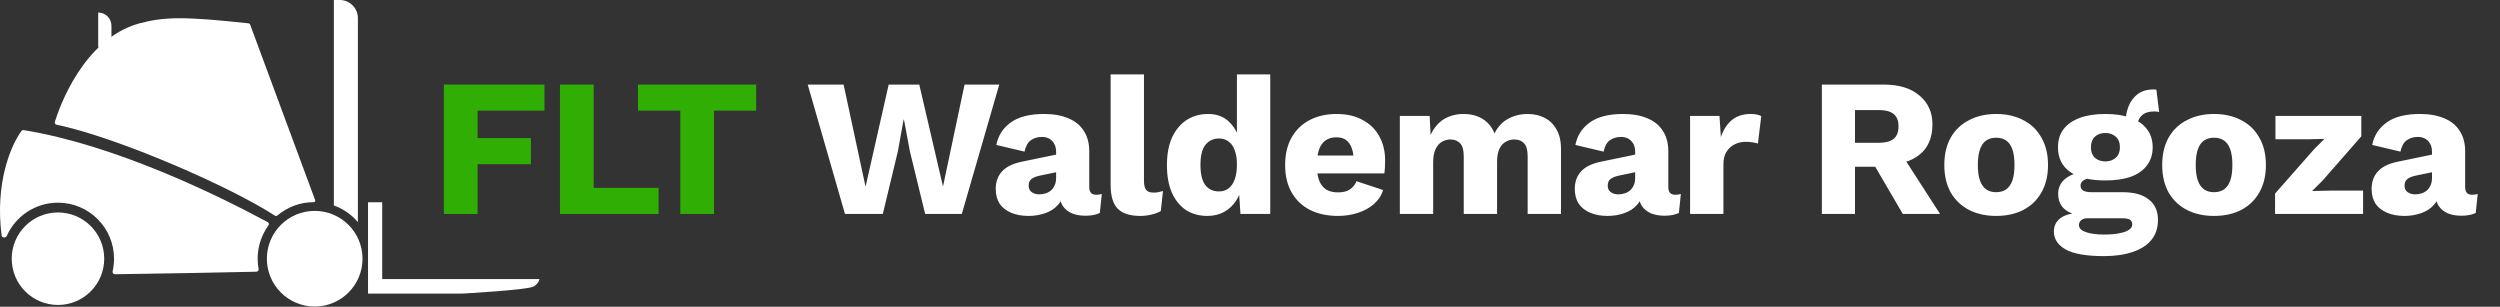 <svg width="3073" height="377" viewBox="0 0 3073 377" fill="none" xmlns="http://www.w3.org/2000/svg">
<rect x="0" y="0" width="3073" height="377" fill="#333333" stroke="none"/>
<circle cx="386.822" cy="317.998" r="58.783" fill="white"/>
<circle cx="71.254" cy="318.002" r="56.855" fill="white"/>
<path fill-rule="evenodd" clip-rule="evenodd" d="M8.318 289.999C7.096 292.74 2.381 292.431 1.995 289.455C-6.369 224.894 13.459 178.474 26.423 160.951C27.019 160.146 28.001 159.771 28.99 159.931C140.788 178.066 264.929 238.54 329.051 273.01C330.567 273.825 330.924 275.791 329.913 277.184C321.606 288.627 316.707 302.705 316.707 317.927C316.707 322.251 317.103 326.483 317.859 330.589C318.177 332.313 316.922 333.957 315.169 333.997C273.332 334.953 200.427 336.282 141.2 337.099C139.349 337.124 138.009 335.354 138.424 333.549C139.572 328.561 140.179 323.367 140.179 318.03C140.179 279.977 109.331 249.129 71.278 249.129C43.207 249.129 19.056 265.916 8.318 289.999Z" fill="white"/>
<path fill-rule="evenodd" clip-rule="evenodd" d="M469.804 248.621H452.375V343.02V349.424V360.918H567.544C567.544 360.918 649.807 356.443 656.389 351.969C662.97 347.494 662.97 343.02 662.97 343.02H469.804V248.621Z" fill="white"/>
<path fill-rule="evenodd" clip-rule="evenodd" d="M417.625 0H410.398V252.569C421.965 256.716 432.112 263.845 439.911 273.031V22.286C439.911 9.978 429.933 0 417.625 0Z" fill="white"/>
<path d="M120.723 15.412V15.412C129.709 15.412 136.993 22.697 136.993 31.683V58.229H120.723V15.412Z" fill="white"/>
<path fill-rule="evenodd" clip-rule="evenodd" d="M387.435 246.138C387.856 247.276 386.987 248.479 385.774 248.479V248.479C368.756 248.479 353.169 254.602 341.093 264.765C340.129 265.576 338.795 265.71 337.741 265.019C284.715 230.253 145.703 169.246 69.425 153.242C67.862 152.914 66.938 151.388 67.407 149.861C72.496 133.3 101.748 48.227 170.932 28.824C202.034 20.733 223.814 19.904 305.219 28.638C306.26 28.75 307.178 29.445 307.542 30.426L387.435 246.138Z" fill="white"/>
<path d="M669.213 136.005H587.039V169.742H652.585V201.792H587.039V263H545.591V103.955H669.213V136.005ZM729.771 230.95H809.535V263H688.323V103.955H729.771V230.95ZM929.498 103.955V136.005H877.688V263H836.24V136.005H784.189V103.955H929.498Z" fill="#31AE04"/>
<path d="M1038.64 263L992.851 103.955H1036.95L1063.94 229.504L1092.37 103.955H1129.97L1159.13 229.263L1185.63 103.955H1228.29L1182.26 263H1137.2L1118.4 185.887L1111.17 147.09H1110.69L1103.7 185.887L1085.15 263H1038.64ZM1298.18 186.61C1298.18 180.987 1296.57 176.569 1293.36 173.356C1290.3 169.983 1286.13 168.296 1280.83 168.296C1275.53 168.296 1270.95 169.661 1267.09 172.393C1263.4 174.963 1260.83 179.622 1259.38 186.369L1224.68 178.176C1226.93 166.609 1232.87 157.372 1242.51 150.464C1252.15 143.556 1265.73 140.102 1283.24 140.102C1294.96 140.102 1304.92 141.869 1313.12 145.403C1321.47 148.777 1327.82 153.918 1332.15 160.826C1336.65 167.573 1338.9 175.927 1338.9 185.887V229.986C1338.9 236.252 1341.71 239.384 1347.34 239.384C1350.23 239.384 1352.56 239.063 1354.32 238.42L1351.91 261.795C1347.1 264.044 1341.23 265.169 1334.32 265.169C1328.06 265.169 1322.52 264.205 1317.7 262.277C1312.88 260.189 1309.1 257.136 1306.37 253.12C1303.64 248.943 1302.27 243.722 1302.27 237.456V236.011L1306.85 234.324C1306.85 241.232 1304.76 247.015 1300.59 251.674C1296.57 256.333 1291.27 259.787 1284.68 262.036C1278.26 264.285 1271.51 265.41 1264.44 265.41C1256.25 265.41 1249.1 264.125 1242.99 261.554C1236.89 258.984 1232.15 255.289 1228.78 250.469C1225.56 245.489 1223.96 239.384 1223.96 232.155C1223.96 223.48 1226.53 216.331 1231.67 210.708C1236.97 204.924 1245.24 200.908 1256.49 198.659L1302.03 189.261L1301.79 210.949L1278.66 215.768C1273.84 216.732 1270.22 218.178 1267.81 220.106C1265.56 221.873 1264.44 224.604 1264.44 228.299C1264.44 231.834 1265.73 234.484 1268.3 236.252C1270.87 238.019 1273.92 238.902 1277.45 238.902C1280.18 238.902 1282.75 238.501 1285.16 237.697C1287.73 236.894 1289.98 235.689 1291.91 234.083C1293.84 232.316 1295.37 230.147 1296.49 227.576C1297.61 225.006 1298.18 221.954 1298.18 218.419V186.61ZM1406.16 91.424V222.034C1406.16 227.335 1407.04 231.111 1408.81 233.36C1410.58 235.609 1413.55 236.733 1417.73 236.733C1420.14 236.733 1422.14 236.573 1423.75 236.252C1425.36 235.93 1427.28 235.448 1429.53 234.806L1426.88 259.385C1423.99 261.153 1420.22 262.598 1415.56 263.723C1410.9 264.847 1406.32 265.41 1401.82 265.41C1388.97 265.41 1379.65 262.438 1373.87 256.494C1368.08 250.55 1365.19 240.83 1365.19 227.335V91.424H1406.16ZM1484.03 265.41C1474.07 265.41 1465.31 263 1457.76 258.18C1450.37 253.2 1444.59 246.051 1440.41 236.733C1436.4 227.416 1434.39 216.25 1434.39 203.238C1434.39 189.743 1436.48 178.337 1440.65 169.019C1444.99 159.701 1450.94 152.552 1458.49 147.572C1466.2 142.592 1475.03 140.102 1484.99 140.102C1495.92 140.102 1504.67 143.475 1511.26 150.223C1518.01 156.809 1522.35 165.244 1524.27 175.525L1520.42 180.586V91.424H1561.38V263H1524.76L1522.11 222.034L1526.92 225.649C1525.96 233.681 1523.47 240.669 1519.45 246.614C1515.6 252.558 1510.62 257.217 1504.51 260.59C1498.57 263.803 1491.74 265.41 1484.03 265.41ZM1498.25 235.288C1502.91 235.288 1506.84 234.083 1510.06 231.673C1513.43 229.103 1516 225.327 1517.77 220.347C1519.53 215.367 1520.42 209.262 1520.42 202.033C1520.42 195.285 1519.53 189.582 1517.77 184.923C1516.16 180.104 1513.67 176.489 1510.3 174.079C1507.08 171.509 1503.15 170.224 1498.49 170.224C1491.42 170.224 1485.8 172.874 1481.62 178.176C1477.6 183.317 1475.6 191.51 1475.6 202.756C1475.6 214.001 1477.6 222.275 1481.62 227.576C1485.64 232.717 1491.18 235.288 1498.25 235.288ZM1644.75 265.41C1631.42 265.41 1619.85 262.92 1610.05 257.939C1600.41 252.959 1592.94 245.81 1587.64 236.492C1582.34 227.175 1579.69 215.929 1579.69 202.756C1579.69 189.582 1582.34 178.337 1587.64 169.019C1592.94 159.701 1600.33 152.552 1609.81 147.572C1619.45 142.592 1630.45 140.102 1642.82 140.102C1655.51 140.102 1666.28 142.592 1675.11 147.572C1684.11 152.391 1690.94 159.139 1695.6 167.814C1700.26 176.328 1702.59 186.128 1702.59 197.213C1702.59 200.105 1702.51 202.997 1702.34 205.888C1702.18 208.78 1701.94 211.19 1701.62 213.118H1606.19V191.189H1683.55L1664.03 198.659C1664.03 189.02 1662.26 181.63 1658.73 176.489C1655.35 171.348 1650.05 168.778 1642.82 168.778C1637.68 168.778 1633.26 169.983 1629.57 172.393C1626.04 174.802 1623.3 178.578 1621.38 183.718C1619.61 188.859 1618.73 195.446 1618.73 203.479C1618.73 211.351 1619.77 217.777 1621.86 222.757C1623.95 227.576 1626.92 231.111 1630.77 233.36C1634.63 235.448 1639.29 236.492 1644.75 236.492C1650.86 236.492 1655.68 235.288 1659.21 232.878C1662.9 230.468 1665.64 227.094 1667.4 222.757L1700.18 233.601C1697.93 240.509 1693.99 246.373 1688.37 251.192C1682.91 255.851 1676.32 259.385 1668.61 261.795C1661.06 264.205 1653.11 265.41 1644.75 265.41ZM1720.68 263V142.511H1757.31L1758.52 165.886C1762.37 157.372 1767.75 150.946 1774.66 146.608C1781.73 142.27 1789.84 140.102 1799 140.102C1808 140.102 1815.79 142.11 1822.38 146.126C1828.96 150.142 1833.86 156.086 1837.08 163.958C1839.65 158.657 1842.94 154.239 1846.96 150.705C1851.13 147.17 1855.87 144.519 1861.17 142.752C1866.47 140.985 1871.94 140.102 1877.56 140.102C1885.59 140.102 1892.66 141.708 1898.77 144.921C1904.87 147.973 1909.69 152.713 1913.22 159.139C1916.92 165.404 1918.77 173.276 1918.77 182.755V263H1877.8V192.153C1877.8 184.441 1876.27 179.06 1873.22 176.007C1870.33 172.955 1866.39 171.429 1861.41 171.429C1857.4 171.429 1853.7 172.473 1850.33 174.561C1847.12 176.489 1844.63 179.461 1842.86 183.477C1841.09 187.494 1840.21 192.554 1840.21 198.659V263H1799.24V192.153C1799.24 184.441 1797.72 179.06 1794.66 176.007C1791.61 172.955 1787.68 171.429 1782.86 171.429C1779.16 171.429 1775.63 172.393 1772.25 174.32C1769.04 176.248 1766.47 179.301 1764.54 183.477C1762.61 187.494 1761.65 192.795 1761.65 199.382V263H1720.68ZM2009.95 186.61C2009.95 180.987 2008.35 176.569 2005.13 173.356C2002.08 169.983 1997.91 168.296 1992.6 168.296C1987.3 168.296 1982.72 169.661 1978.87 172.393C1975.17 174.963 1972.6 179.622 1971.16 186.369L1936.46 178.176C1938.71 166.609 1944.65 157.372 1954.29 150.464C1963.93 143.556 1977.5 140.102 1995.01 140.102C2006.74 140.102 2016.7 141.869 2024.9 145.403C2033.25 148.777 2039.59 153.918 2043.93 160.826C2048.43 167.573 2050.68 175.927 2050.68 185.887V229.986C2050.68 236.252 2053.49 239.384 2059.11 239.384C2062.01 239.384 2064.33 239.063 2066.1 238.42L2063.69 261.795C2058.87 264.044 2053.01 265.169 2046.1 265.169C2039.84 265.169 2034.29 264.205 2029.47 262.277C2024.65 260.189 2020.88 257.136 2018.15 253.12C2015.42 248.943 2014.05 243.722 2014.05 237.456V236.011L2018.63 234.324C2018.63 241.232 2016.54 247.015 2012.36 251.674C2008.35 256.333 2003.05 259.787 1996.46 262.036C1990.03 264.285 1983.29 265.41 1976.22 265.41C1968.02 265.41 1960.88 264.125 1954.77 261.554C1948.67 258.984 1943.93 255.289 1940.55 250.469C1937.34 245.489 1935.73 239.384 1935.73 232.155C1935.73 223.48 1938.3 216.331 1943.44 210.708C1948.75 204.924 1957.02 200.908 1968.27 198.659L2013.81 189.261L2013.57 210.949L1990.44 215.768C1985.62 216.732 1982 218.178 1979.59 220.106C1977.34 221.873 1976.22 224.604 1976.22 228.299C1976.22 231.834 1977.5 234.484 1980.07 236.252C1982.64 238.019 1985.7 238.902 1989.23 238.902C1991.96 238.902 1994.53 238.501 1996.94 237.697C1999.51 236.894 2001.76 235.689 2003.69 234.083C2005.62 232.316 2007.14 230.147 2008.27 227.576C2009.39 225.006 2009.95 221.954 2009.95 218.419V186.61ZM2077.45 263V142.511H2113.6L2115.29 168.537C2118.34 159.54 2122.84 152.552 2128.78 147.572C2134.89 142.592 2142.6 140.102 2151.91 140.102C2154.97 140.102 2157.54 140.343 2159.63 140.824C2161.87 141.306 2163.64 141.949 2164.93 142.752L2160.83 176.489C2159.22 175.847 2157.14 175.365 2154.57 175.043C2152.16 174.561 2149.18 174.32 2145.65 174.32C2140.83 174.32 2136.33 175.365 2132.15 177.453C2127.98 179.542 2124.6 182.674 2122.03 186.851C2119.62 190.867 2118.42 196.008 2118.42 202.274V263H2077.45ZM2315.34 103.955C2334.3 103.955 2349 108.453 2359.44 117.45C2370.05 126.285 2375.35 138.093 2375.35 152.873C2375.35 169.099 2370.13 181.469 2359.68 189.984C2349.24 198.498 2334.54 202.756 2315.59 202.756L2311.73 204.924H2280.16V263H2239.44V103.955H2315.34ZM2309.56 175.525C2317.59 175.525 2323.62 173.919 2327.63 170.706C2331.65 167.493 2333.66 162.352 2333.66 155.283C2333.66 148.375 2331.65 143.315 2327.63 140.102C2323.62 136.889 2317.59 135.282 2309.56 135.282H2280.16V175.525H2309.56ZM2333.9 184.2L2384.75 263H2338.96L2298.23 193.358L2333.9 184.2ZM2453.57 140.102C2466.26 140.102 2477.35 142.592 2486.83 147.572C2496.47 152.391 2503.94 159.54 2509.24 169.019C2514.7 178.337 2517.43 189.582 2517.43 202.756C2517.43 215.929 2514.7 227.255 2509.24 236.733C2503.94 246.051 2496.47 253.2 2486.83 258.18C2477.35 263 2466.26 265.41 2453.57 265.41C2441.2 265.41 2430.2 263 2420.56 258.18C2410.92 253.2 2403.37 246.051 2397.91 236.733C2392.61 227.255 2389.95 215.929 2389.95 202.756C2389.95 189.582 2392.61 178.337 2397.91 169.019C2403.37 159.54 2410.92 152.391 2420.56 147.572C2430.2 142.592 2441.2 140.102 2453.57 140.102ZM2453.57 169.26C2448.91 169.26 2444.9 170.384 2441.52 172.633C2438.15 174.883 2435.58 178.497 2433.81 183.477C2432.05 188.458 2431.16 194.884 2431.16 202.756C2431.16 210.628 2432.05 217.054 2433.81 222.034C2435.58 226.853 2438.15 230.468 2441.52 232.878C2444.9 235.127 2448.91 236.252 2453.57 236.252C2458.39 236.252 2462.49 235.127 2465.86 232.878C2469.24 230.468 2471.81 226.853 2473.57 222.034C2475.34 217.054 2476.22 210.628 2476.22 202.756C2476.22 194.884 2475.34 188.458 2473.57 183.477C2471.81 178.497 2469.24 174.883 2465.86 172.633C2462.49 170.384 2458.39 169.26 2453.57 169.26ZM2650.64 110.22L2654.02 137.692C2653.05 137.37 2652.09 137.21 2651.13 137.21C2650.16 137.049 2649.2 136.969 2648.23 136.969C2641.17 136.969 2635.86 138.736 2632.33 142.27C2628.96 145.644 2627.27 149.901 2627.27 155.042L2612.81 149.741C2612.81 143.154 2614.01 136.808 2616.42 130.703C2618.83 124.599 2622.53 119.618 2627.51 115.763C2632.65 111.907 2639.08 109.979 2646.79 109.979C2647.27 109.979 2647.83 109.979 2648.47 109.979C2649.28 109.979 2650 110.06 2650.64 110.22ZM2609.2 236.252C2623.17 236.252 2633.86 239.224 2641.25 245.168C2648.8 250.951 2652.57 259.305 2652.57 270.229C2652.57 280.19 2649.84 288.463 2644.38 295.05C2638.92 301.637 2631.2 306.537 2621.24 309.75C2611.44 313.123 2599.8 314.81 2586.3 314.81C2564.45 314.81 2548.71 312.079 2539.07 306.617C2529.43 301.155 2524.61 293.765 2524.61 284.447C2524.61 277.7 2527.34 272.237 2532.81 268.061C2538.27 263.884 2547.34 261.634 2560.04 261.313L2559.07 265.169C2549.27 263.884 2541.96 260.992 2537.14 256.494C2532.32 251.995 2529.91 245.891 2529.91 238.179C2529.91 230.468 2532.97 224.203 2539.07 219.383C2545.18 214.564 2553.29 211.913 2563.41 211.431L2578.35 218.419H2574.49C2568.23 218.74 2563.81 219.785 2561.24 221.552C2558.67 223.319 2557.39 225.488 2557.39 228.058C2557.39 230.789 2558.51 232.878 2560.76 234.324C2563.01 235.609 2566.38 236.252 2570.88 236.252H2609.2ZM2586.54 288.303C2594.25 288.303 2600.6 287.74 2605.58 286.616C2610.72 285.652 2614.58 284.206 2617.15 282.278C2619.72 280.511 2621 278.423 2621 276.013C2621 273.603 2620.12 271.675 2618.35 270.229C2616.59 268.944 2613.37 268.302 2608.71 268.302H2565.58C2562.53 268.302 2560.04 269.105 2558.11 270.711C2556.34 272.318 2555.46 274.326 2555.46 276.736C2555.46 280.431 2558.19 283.242 2563.65 285.17C2569.11 287.258 2576.74 288.303 2586.54 288.303ZM2587.99 140.102C2600.2 140.102 2610.64 141.708 2619.32 144.921C2627.99 148.134 2634.58 152.793 2639.08 158.898C2643.74 164.842 2646.06 172.232 2646.06 181.068C2646.06 189.743 2643.74 197.133 2639.08 203.238C2634.58 209.342 2627.99 214.001 2619.32 217.214C2610.64 220.267 2600.2 221.793 2587.99 221.793C2568.87 221.793 2554.33 218.259 2544.37 211.19C2534.57 204.121 2529.67 194.08 2529.67 181.068C2529.67 172.232 2531.92 164.842 2536.42 158.898C2541.08 152.793 2547.75 148.134 2556.42 144.921C2565.1 141.708 2575.62 140.102 2587.99 140.102ZM2587.99 163.476C2582.69 163.476 2578.35 165.003 2574.98 168.055C2571.76 171.107 2570.16 175.445 2570.16 181.068C2570.16 186.53 2571.76 190.787 2574.98 193.839C2578.35 196.892 2582.69 198.418 2587.99 198.418C2593.13 198.418 2597.39 196.892 2600.76 193.839C2604.13 190.787 2605.82 186.53 2605.82 181.068C2605.82 175.445 2604.13 171.107 2600.76 168.055C2597.39 165.003 2593.13 163.476 2587.99 163.476ZM2721.39 140.102C2734.08 140.102 2745.16 142.592 2754.64 147.572C2764.28 152.391 2771.75 159.54 2777.05 169.019C2782.52 178.337 2785.25 189.582 2785.25 202.756C2785.25 215.929 2782.52 227.255 2777.05 236.733C2771.75 246.051 2764.28 253.2 2754.64 258.18C2745.16 263 2734.08 265.41 2721.39 265.41C2709.02 265.41 2698.01 263 2688.37 258.18C2678.73 253.2 2671.18 246.051 2665.72 236.733C2660.42 227.255 2657.77 215.929 2657.77 202.756C2657.77 189.582 2660.42 178.337 2665.72 169.019C2671.18 159.54 2678.73 152.391 2688.37 147.572C2698.01 142.592 2709.02 140.102 2721.39 140.102ZM2721.39 169.26C2716.73 169.26 2712.71 170.384 2709.34 172.633C2705.96 174.883 2703.39 178.497 2701.63 183.477C2699.86 188.458 2698.98 194.884 2698.98 202.756C2698.98 210.628 2699.86 217.054 2701.63 222.034C2703.39 226.853 2705.96 230.468 2709.34 232.878C2712.71 235.127 2716.73 236.252 2721.39 236.252C2726.21 236.252 2730.3 235.127 2733.68 232.878C2737.05 230.468 2739.62 226.853 2741.39 222.034C2743.16 217.054 2744.04 210.628 2744.04 202.756C2744.04 194.884 2743.16 188.458 2741.39 183.477C2739.62 178.497 2737.05 174.883 2733.68 172.633C2730.3 170.384 2726.21 169.26 2721.39 169.26ZM2796.5 263V237.938L2844.46 183.477L2857.23 170.706L2838.19 171.188H2796.98V142.511H2902.53V167.573L2855.3 221.552L2842.05 234.806L2863.25 234.324H2904.7V263H2796.5ZM2989.43 186.61C2989.43 180.987 2987.83 176.569 2984.61 173.356C2981.56 169.983 2977.38 168.296 2972.08 168.296C2966.78 168.296 2962.2 169.661 2958.35 172.393C2954.65 174.963 2952.08 179.622 2950.64 186.369L2915.94 178.176C2918.18 166.609 2924.13 157.372 2933.77 150.464C2943.41 143.556 2956.98 140.102 2974.49 140.102C2986.22 140.102 2996.18 141.869 3004.37 145.403C3012.73 148.777 3019.07 153.918 3023.41 160.826C3027.91 167.573 3030.16 175.927 3030.16 185.887V229.986C3030.16 236.252 3032.97 239.384 3038.59 239.384C3041.48 239.384 3043.81 239.063 3045.58 238.42L3043.17 261.795C3038.35 264.044 3032.49 265.169 3025.58 265.169C3019.31 265.169 3013.77 264.205 3008.95 262.277C3004.13 260.189 3000.36 257.136 2997.63 253.12C2994.9 248.943 2993.53 243.722 2993.53 237.456V236.011L2998.11 234.324C2998.11 241.232 2996.02 247.015 2991.84 251.674C2987.83 256.333 2982.53 259.787 2975.94 262.036C2969.51 264.285 2962.77 265.41 2955.7 265.41C2947.5 265.41 2940.35 264.125 2934.25 261.554C2928.14 258.984 2923.41 255.289 2920.03 250.469C2916.82 245.489 2915.21 239.384 2915.21 232.155C2915.21 223.48 2917.78 216.331 2922.92 210.708C2928.23 204.924 2936.5 200.908 2947.74 198.659L2993.29 189.261L2993.05 210.949L2969.91 215.768C2965.09 216.732 2961.48 218.178 2959.07 220.106C2956.82 221.873 2955.7 224.604 2955.7 228.299C2955.7 231.834 2956.98 234.484 2959.55 236.252C2962.12 238.019 2965.17 238.902 2968.71 238.902C2971.44 238.902 2974.01 238.501 2976.42 237.697C2978.99 236.894 2981.24 235.689 2983.17 234.083C2985.1 232.316 2986.62 230.147 2987.75 227.576C2988.87 225.006 2989.43 221.954 2989.43 218.419V186.61Z" fill="white"/>
</svg>
